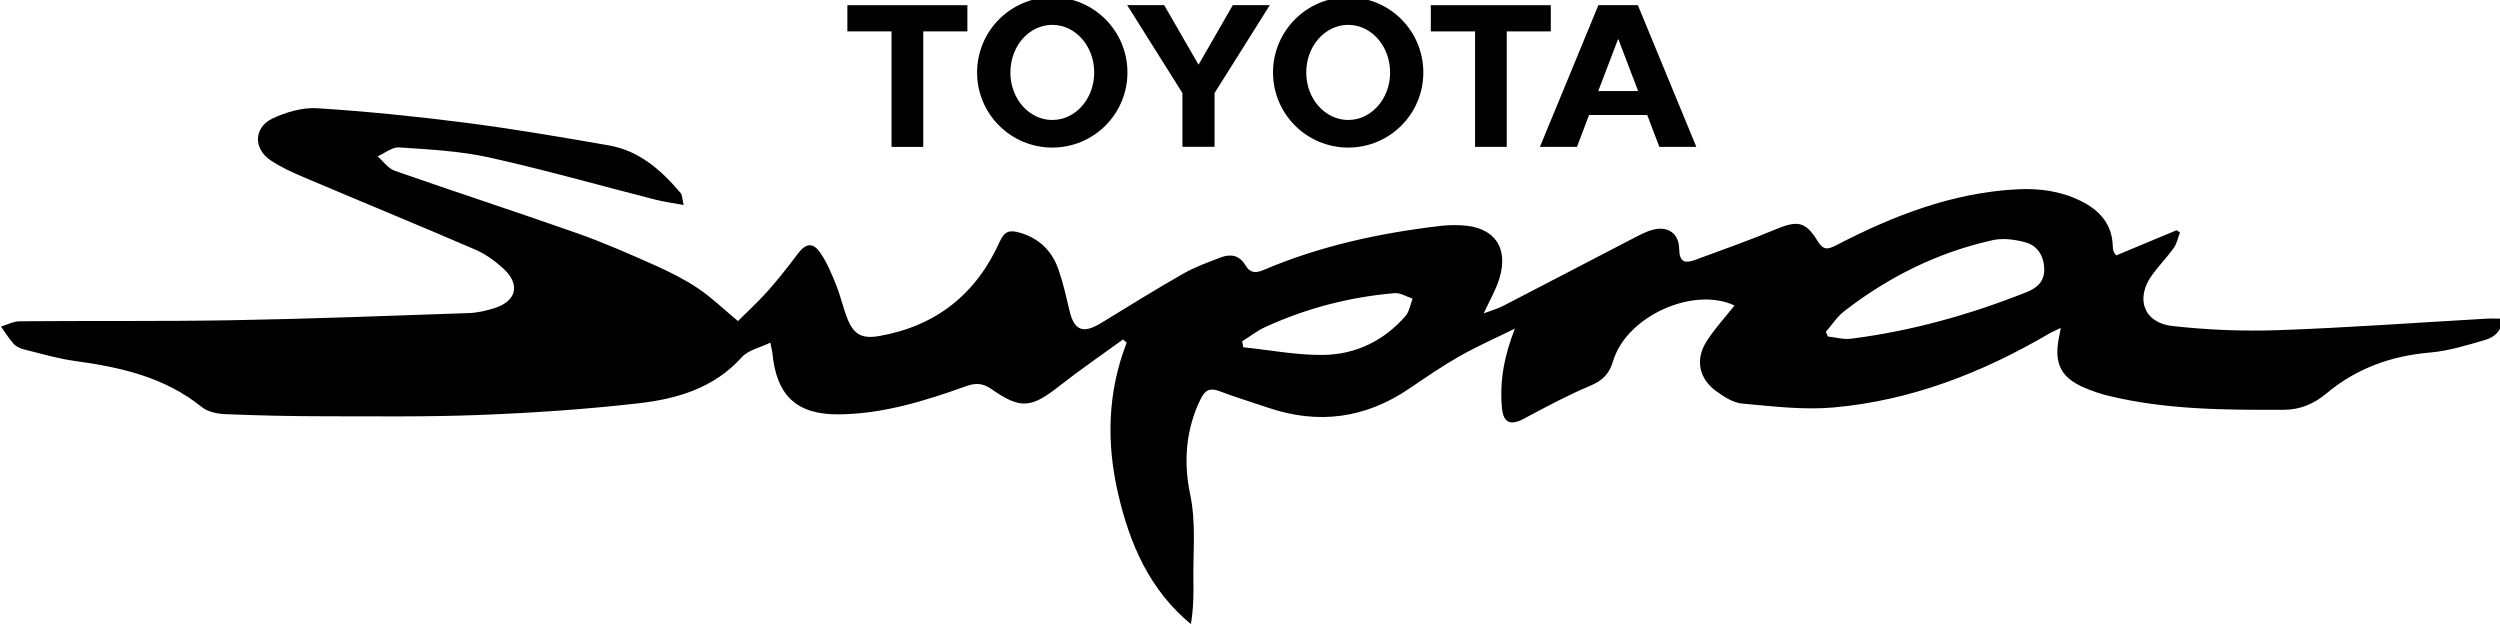 <?xml version="1.0" encoding="UTF-8" standalone="no"?>
<!-- Created with Inkscape (http://www.inkscape.org/) -->

<svg
   xmlns:dc="http://purl.org/dc/elements/1.1/"
   xmlns:cc="http://creativecommons.org/ns#"
   xmlns:rdf="http://www.w3.org/1999/02/22-rdf-syntax-ns#"
   xmlns:svg="http://www.w3.org/2000/svg"
   xmlns="http://www.w3.org/2000/svg"
   xmlns:sodipodi="http://sodipodi.sourceforge.net/DTD/sodipodi-0.dtd"
   xmlns:inkscape="http://www.inkscape.org/namespaces/inkscape"
   width="264.583mm"
   height="66.3mm"
   viewBox="0 0 264.583 66.3"
   version="1.1"
   id="svg883"
   inkscape:version="0.92.4 (5da689c313, 2019-01-14)"
   sodipodi:docname="Toyota Supra 2019.svg">
  <defs
     id="defs877">
    <clipPath
       clipPathUnits="userSpaceOnUse"
       id="clipPath325">
      <path
         d="M 0,0 H 841.89 V 595.276 H 0 Z"
         id="path323"
         inkscape:connector-curvature="0" />
    </clipPath>
    <clipPath
       clipPathUnits="userSpaceOnUse"
       id="clipPath309">
      <path
         d="M 0,0 H 841.89 V 595.276 H 0 Z"
         id="path307"
         inkscape:connector-curvature="0" />
    </clipPath>
    <clipPath
       clipPathUnits="userSpaceOnUse"
       id="clipPath285">
      <path
         d="M 0,0 H 841.89 V 595.276 H 0 Z"
         id="path283"
         inkscape:connector-curvature="0" />
    </clipPath>
  </defs>
  <sodipodi:namedview
     id="base"
     pagecolor="#ffffff"
     bordercolor="#666666"
     borderopacity="1.0"
     inkscape:pageopacity="0.0"
     inkscape:pageshadow="2"
     inkscape:zoom="1"
     inkscape:cx="597.26053"
     inkscape:cy="151.16238"
     inkscape:document-units="mm"
     inkscape:current-layer="layer1"
     showgrid="false"
     fit-margin-top="0"
     fit-margin-left="0"
     fit-margin-right="0"
     fit-margin-bottom="0"
     inkscape:window-width="1920"
     inkscape:window-height="1001"
     inkscape:window-x="-9"
     inkscape:window-y="-9"
     inkscape:window-maximized="1" />
  <g
     inkscape:label="Layer 1"
     inkscape:groupmode="layer"
     id="layer1"
     transform="translate(28.959,33.228)">
    <g
       id="g961"
       transform="matrix(2.6,0,0,2.6,46.334,-52.914)">
      <g
         style="fill:#000000"
         id="g279"
         transform="matrix(0.353,0,0,-0.353,-93.975,187.072)">
        <g
           style="fill:#000000"
           clip-path="url(#clipPath285)"
           id="g281">
          <g
             style="fill:#000000"
             transform="translate(339.65,494.665)"
             id="g287">
            <path
               inkscape:connector-curvature="0"
               id="path289"
               style="fill:#000000;fill-opacity:1;fill-rule:nonzero;stroke:none"
               d="m 0,0 c 2.665,0 4.828,2.444 4.828,5.475 0,3.043 -2.163,5.494 -4.828,5.494 -2.676,0 -4.844,-2.451 -4.844,-5.494 C -4.844,2.444 -2.676,0 0,0 m -8.674,5.475 c 0,4.797 3.883,8.679 8.674,8.679 4.786,0 8.659,-3.882 8.659,-8.679 0,-4.784 -3.873,-8.657 -8.659,-8.657 -4.791,0 -8.674,3.873 -8.674,8.657" />
          </g>
        </g>
      </g>
      <g
         style="fill:#000000"
         transform="matrix(0.353,0,0,-0.353,32.373,8.849)"
         id="g291">
        <path
           inkscape:connector-curvature="0"
           id="path293"
           style="fill:#000000;fill-opacity:1;fill-rule:nonzero;stroke:none"
           d="M 0,0 V -13.32 H -3.653 V 0 h 0.007 -5.107 V 3.019 H 5.082 V 0 H 0.013 Z" />
      </g>
      <g
         style="fill:#000000"
         transform="matrix(0.353,0,0,-0.353,36.908,11.278)"
         id="g295">
        <path
           inkscape:connector-curvature="0"
           id="path297"
           style="fill:#000000;fill-opacity:1;fill-rule:nonzero;stroke:none"
           d="M 0,0 H 2.304 L 0.027,5.97 H -0.016 L -2.296,0 Z M -3.345,-2.76 -3.356,-2.767 -4.749,-6.435 H -9.02 l 6.743,16.34 H 0 2.273 L 9.016,-6.435 H 4.751 L 3.356,-2.767 3.339,-2.76 H 0 Z" />
      </g>
      <g
         style="fill:#000000"
         transform="matrix(0.353,0,0,-0.353,8.622,8.849)"
         id="g299">
        <path
           inkscape:connector-curvature="0"
           id="path301"
           style="fill:#000000;fill-opacity:1;fill-rule:nonzero;stroke:none"
           d="M 0,0 V -13.32 H -3.657 V 0 H -3.643 -8.75 V 3.019 H 5.09 V 0 H 0.013 Z" />
      </g>
      <g
         style="fill:#000000"
         id="g303"
         transform="matrix(0.353,0,0,-0.353,-93.975,187.072)">
        <g
           style="fill:#000000"
           clip-path="url(#clipPath309)"
           id="g305">
          <g
             style="fill:#000000"
             transform="translate(305.523,494.665)"
             id="g311">
            <path
               inkscape:connector-curvature="0"
               id="path313"
               style="fill:#000000;fill-opacity:1;fill-rule:nonzero;stroke:none"
               d="m 0,0 c 2.677,0 4.834,2.444 4.834,5.475 0,3.043 -2.157,5.494 -4.834,5.494 -2.675,0 -4.832,-2.451 -4.832,-5.494 C -4.832,2.444 -2.675,0 0,0 m -8.672,5.475 c 0,4.797 3.881,8.679 8.672,8.679 4.789,0 8.667,-3.882 8.667,-8.679 0,-4.784 -3.878,-8.657 -8.667,-8.657 -4.791,0 -8.672,3.873 -8.672,8.657" />
          </g>
        </g>
      </g>
      <g
         style="fill:#000000"
         transform="matrix(0.353,0,0,-0.353,19.828,13.548)"
         id="g315">
        <path
           inkscape:connector-curvature="0"
           id="path317"
           style="fill:#000000;fill-opacity:1;fill-rule:nonzero;stroke:none"
           d="M 0,0 H 1.848 V 6.129 6.202 L 8.217,16.339 H 3.952 L 0,9.469 -3.962,16.339 H -8.229 L -1.859,6.202 V 6.129 0 Z" />
      </g>
      <g
         style="fill:#000000"
         id="g319"
         transform="matrix(0.353,0,0,-0.353,-93.975,187.072)">
        <g
           style="fill:#000000"
           clip-path="url(#clipPath325)"
           id="g321">
          <g
             style="fill:#000000"
             transform="translate(313.684,469.361)"
             id="g327">
            <path
               inkscape:connector-curvature="0"
               id="path329"
               style="fill:#000000;fill-opacity:1;fill-rule:nonzero;stroke:none"
               d="m 0,0 c -2.471,-1.798 -4.997,-3.525 -7.398,-5.412 -3.18,-2.498 -4.413,-2.668 -7.767,-0.323 -1.03,0.72 -1.839,0.735 -2.955,0.335 -4.733,-1.694 -9.534,-3.186 -14.623,-3.241 -4.891,-0.052 -7.218,2.145 -7.691,7.049 -0.028,0.294 -0.113,0.582 -0.242,1.218 -1.2,-0.586 -2.55,-0.853 -3.285,-1.672 -3.218,-3.586 -7.492,-4.816 -11.942,-5.324 -5.996,-0.684 -12.035,-1.093 -18.067,-1.333 -6.04,-0.241 -12.095,-0.164 -18.144,-0.158 -3.791,0.003 -7.585,0.086 -11.372,0.242 -0.929,0.038 -2.04,0.25 -2.726,0.805 -4.298,3.476 -9.386,4.608 -14.672,5.333 -1.965,0.269 -3.891,0.842 -5.823,1.322 -0.435,0.109 -0.92,0.319 -1.211,0.639 -0.555,0.608 -0.986,1.329 -1.469,2.003 0.716,0.212 1.431,0.604 2.149,0.61 8.204,0.066 16.41,-0.025 24.612,0.121 9.065,0.162 18.128,0.51 27.19,0.824 1.008,0.034 2.036,0.274 3.001,0.586 2.492,0.803 2.947,2.72 1.012,4.513 -0.962,0.891 -2.088,1.708 -3.284,2.224 -6.53,2.818 -13.111,5.515 -19.658,8.293 -1.361,0.577 -2.74,1.189 -3.955,2.015 -1.993,1.354 -1.922,3.792 0.261,4.818 1.567,0.736 3.452,1.281 5.147,1.172 5.715,-0.368 11.424,-0.943 17.105,-1.675 5.53,-0.713 11.034,-1.653 16.528,-2.614 3.512,-0.615 6.046,-2.867 8.266,-5.498 0.194,-0.231 0.171,-0.645 0.342,-1.371 -1.262,0.237 -2.286,0.37 -3.279,0.623 -6.388,1.628 -12.734,3.439 -19.167,4.864 -3.376,0.747 -6.894,0.915 -10.361,1.154 -0.799,0.055 -1.652,-0.668 -2.48,-1.033 0.651,-0.567 1.212,-1.394 1.968,-1.659 7.002,-2.449 14.058,-4.744 21.054,-7.209 3.036,-1.069 5.994,-2.375 8.938,-3.684 1.725,-0.768 3.437,-1.63 5.002,-2.678 1.55,-1.039 2.907,-2.364 4.588,-3.763 1.044,1.044 2.314,2.201 3.45,3.477 1.225,1.375 2.361,2.834 3.47,4.306 0.902,1.196 1.721,1.338 2.593,0.067 0.768,-1.121 1.301,-2.422 1.812,-3.693 0.514,-1.279 0.803,-2.648 1.316,-3.926 0.729,-1.818 1.707,-2.293 3.635,-1.957 6.572,1.144 11.188,4.837 13.904,10.868 0.555,1.231 1.137,1.397 2.327,1.049 2.268,-0.664 3.723,-2.129 4.467,-4.281 0.532,-1.54 0.888,-3.145 1.265,-4.735 0.538,-2.276 1.56,-2.669 3.642,-1.398 3.145,1.921 6.276,3.871 9.477,5.695 1.368,0.78 2.881,1.319 4.361,1.882 1.118,0.425 2.137,0.213 2.789,-0.904 0.513,-0.879 1.144,-0.967 2.061,-0.576 6.552,2.794 13.437,4.281 20.482,5.105 0.76,0.089 1.536,0.099 2.302,0.069 3.842,-0.15 5.585,-2.553 4.422,-6.226 -0.412,-1.301 -1.126,-2.507 -1.785,-3.934 0.802,0.305 1.568,0.514 2.259,0.87 4.959,2.557 9.9,5.149 14.854,7.714 0.769,0.398 1.548,0.829 2.374,1.052 1.739,0.471 3.034,-0.404 3.059,-2.2 0.019,-1.468 0.611,-1.723 1.794,-1.285 3.114,1.152 6.252,2.248 9.312,3.53 2.49,1.042 3.454,0.959 4.836,-1.311 0.666,-1.095 1.165,-1.035 2.172,-0.512 6.544,3.398 13.341,6.047 20.813,6.446 2.526,0.135 5.007,-0.177 7.322,-1.309 2.229,-1.09 3.709,-2.705 3.753,-5.336 0.003,-0.2 0.06,-0.402 0.118,-0.596 0.028,-0.089 0.118,-0.16 0.286,-0.376 2.29,0.956 4.624,1.93 6.958,2.904 0.128,-0.085 0.256,-0.17 0.384,-0.255 -0.23,-0.599 -0.351,-1.275 -0.711,-1.781 -0.77,-1.083 -1.714,-2.042 -2.497,-3.118 -1.969,-2.706 -0.997,-5.521 2.327,-5.893 4.055,-0.453 8.178,-0.623 12.256,-0.479 7.984,0.282 15.958,0.869 23.936,1.322 0.598,0.034 1.2,0.004 1.889,0.004 -0.097,-1.464 -0.981,-2.149 -1.98,-2.442 -2.1,-0.615 -4.238,-1.281 -6.399,-1.467 -4.492,-0.386 -8.48,-1.829 -11.94,-4.719 -1.421,-1.187 -3.01,-1.877 -4.907,-1.883 -6.77,-0.021 -13.534,-0.002 -20.17,1.602 -0.941,0.227 -1.87,0.545 -2.763,0.919 -2.701,1.13 -3.552,2.73 -3.042,5.586 0.062,0.346 0.132,0.69 0.257,1.338 -0.59,-0.29 -1.021,-0.469 -1.419,-0.702 -7.694,-4.499 -15.88,-7.68 -24.793,-8.474 -3.472,-0.309 -7.028,0.135 -10.526,0.45 -1.042,0.094 -2.115,0.784 -3.003,1.433 -1.97,1.439 -2.432,3.624 -1.135,5.693 0.937,1.494 2.165,2.806 3.25,4.182 -4.714,2.226 -12.429,-1.194 -14.001,-6.407 -0.448,-1.486 -1.2,-2.243 -2.617,-2.839 -2.633,-1.107 -5.164,-2.469 -7.688,-3.817 -1.492,-0.797 -2.342,-0.498 -2.507,1.225 -0.298,3.107 0.275,6.086 1.493,9.176 -2.119,-1.046 -4.29,-1.999 -6.343,-3.162 -2.003,-1.134 -3.909,-2.445 -5.815,-3.741 -5.104,-3.474 -10.557,-4.193 -16.386,-2.192 -1.839,0.631 -3.706,1.183 -5.52,1.878 -1.103,0.424 -1.673,0.12 -2.174,-0.9 -1.732,-3.517 -1.988,-7.307 -1.218,-10.96 0.706,-3.349 0.329,-6.611 0.381,-9.912 0.026,-1.661 0.004,-3.324 -0.287,-5.085 -4.787,3.945 -7.063,9.261 -8.403,15.071 -1.353,5.861 -1.215,11.677 0.993,17.372 C 0.276,-0.254 0.138,-0.127 0,0 m 81.046,0.876 c 0.075,-0.179 0.149,-0.359 0.223,-0.538 0.884,-0.096 1.79,-0.367 2.648,-0.259 6.989,0.879 13.714,2.769 20.257,5.366 1.305,0.518 2.088,1.311 2.048,2.706 -0.042,1.457 -0.763,2.662 -2.167,3.044 -1.196,0.325 -2.574,0.515 -3.758,0.253 C 93.958,10.047 88.257,7.215 83.14,3.239 82.324,2.604 81.739,1.671 81.046,0.876 M 13.733,-0.222 c 0.042,-0.227 0.085,-0.455 0.127,-0.682 3.089,-0.319 6.182,-0.928 9.265,-0.883 3.703,0.055 6.954,1.631 9.437,4.476 0.452,0.517 0.559,1.335 0.826,2.014 C 32.694,4.927 31.98,5.393 31.31,5.336 26.124,4.891 21.139,3.599 16.402,1.429 15.458,0.997 14.62,0.334 13.733,-0.222" />
          </g>
        </g>
      </g>
    </g>
  </g>
</svg>
